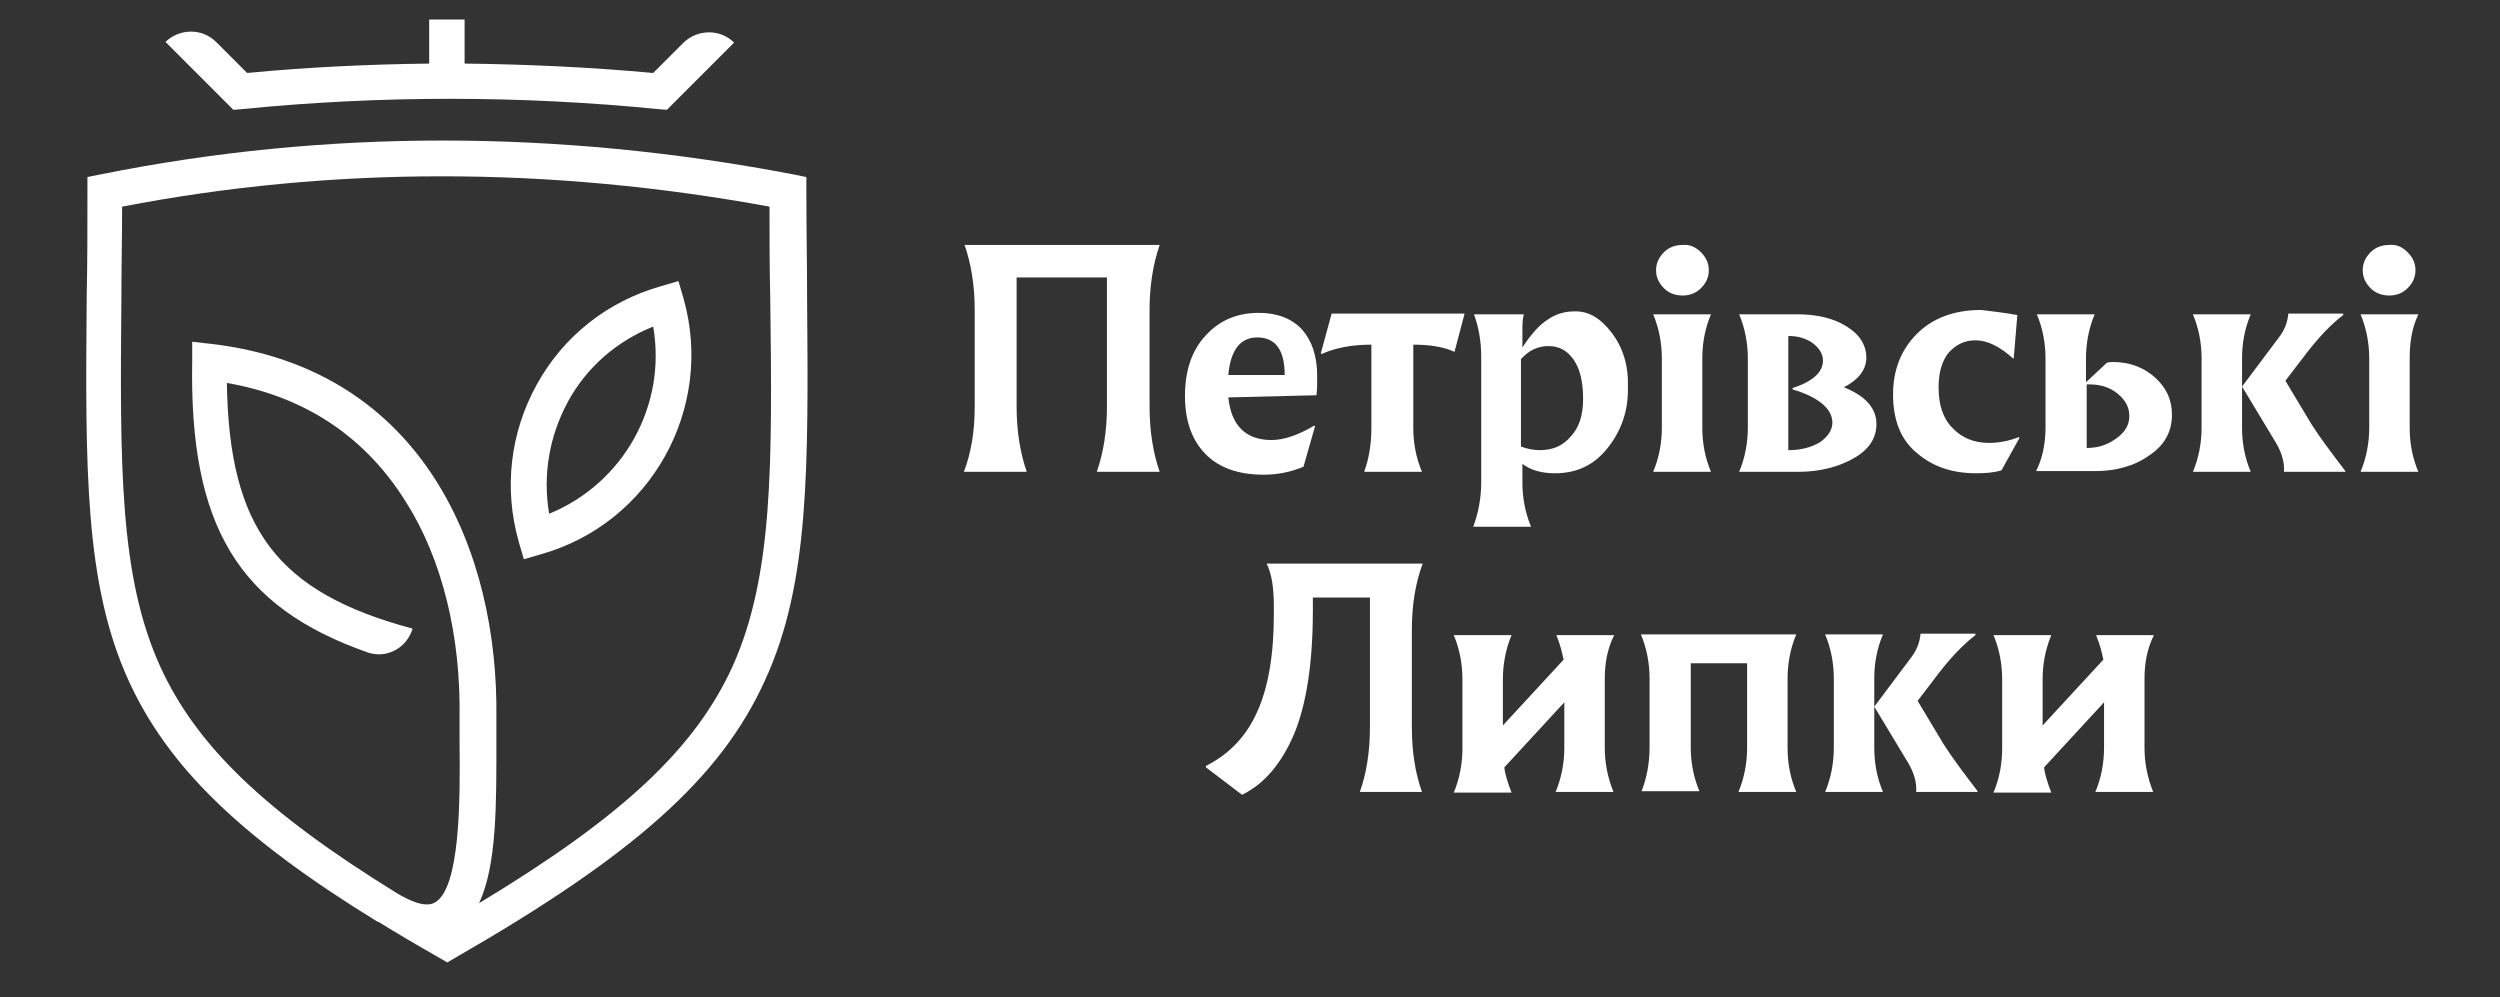 <?xml version="1.0" encoding="UTF-8"?> <!-- Generator: Adobe Illustrator 24.2.3, SVG Export Plug-In . SVG Version: 6.00 Build 0) --> <svg xmlns="http://www.w3.org/2000/svg" xmlns:xlink="http://www.w3.org/1999/xlink" id="Слой_1" x="0px" y="0px" viewBox="0 0 346 138" style="enable-background:new 0 0 346 138;" xml:space="preserve"><rect x="0" y="0" width="346" height="138" fill="#333333" stroke="none"/> <style type="text/css"> .st0{fill:#FFFFFF;} .st1{display:none;} .st2{display:inline;fill:#FFFFFF;} </style> <g> <g> <g> <g> <path class="st0" d="M134.9,56.3V42.9c0-3.4-0.5-6.4-1.4-9h27c-0.9,2.6-1.4,5.6-1.4,9v13.4c0,3.4,0.5,6.4,1.4,9h-8.7 c0.9-2.6,1.4-5.6,1.4-9V38.4h-12.5v17.9c0,3.4,0.5,6.4,1.4,9h-8.7C134.4,62.7,134.9,59.7,134.9,56.3z"></path> <path class="st0" d="M182.2,54.7L170,55c0.4,3.9,2.4,5.9,6,5.9c1.7,0,3.7-0.7,5.9-2l0.1,0.1l-1.6,5.6c-1.7,0.7-3.5,1.1-5.5,1.1 c-3.4,0-6.1-0.9-8-2.8c-1.9-1.9-2.9-4.6-2.9-8.1c0-3.6,1-6.4,2.9-8.4c1.9-2.1,4.4-3.1,7.3-3.1c2.6,0,4.6,0.8,6,2.3 c1.4,1.6,2.1,3.7,2.1,6.5C182.3,53.1,182.3,54,182.2,54.7z M170,51.9h7.8c0-3.5-1.3-5.2-3.8-5.2C171.7,46.7,170.3,48.4,170,51.9 z"></path> <path class="st0" d="M189.8,59.2V47.7c-2.6,0-4.9,0.4-6.9,1.3l-0.1-0.1l1.5-5.5h18.4l-1.4,5.3c-1.5-0.7-3.4-1-5.7-1v11.5 c0,2.2,0.4,4.2,1.2,6.1h-8C189.5,63.4,189.8,61.3,189.8,59.2z"></path> <path class="st0" d="M205,66.8V49.4c0-2-0.3-4-1-5.9h6.9c-0.2,0.7-0.2,1.5-0.2,2.3v2.3c1.1-1.7,2.2-3,3.4-3.8 c1.1-0.8,2.4-1.2,3.7-1.2c2-0.1,3.7,0.9,5.3,3c1.5,2,2.3,4.5,2.2,7.4c0.1,3.3-0.9,6.1-2.8,8.5c-1.9,2.4-4.3,3.5-7.3,3.5 c-1.8,0-3.3-0.4-4.5-1.3v2.6c0,2.1,0.4,4.2,1.2,6.1h-8C204.6,71,205,68.9,205,66.8z M219.1,55.2c0-2.3-0.4-4.1-1.3-5.4 c-0.9-1.3-2-1.9-3.5-1.9c-1.5,0-2.7,0.6-3.8,1.8v12.1c0.8,0.3,1.7,0.5,2.6,0.5c1.8,0,3.2-0.6,4.3-1.9 C218.6,59.1,219.1,57.4,219.1,55.2z"></path> <path class="st0" d="M235.6,49.6v9.6c0,2.2,0.4,4.2,1.2,6.1h-8c0.8-1.9,1.2-4,1.2-6.1v-9.6c0-2.1-0.4-4.2-1.2-6.1h8 C236,45.4,235.6,47.4,235.6,49.6z M235.4,34.9c0.7,0.7,1.1,1.5,1.1,2.5c0,1-0.4,1.8-1.1,2.5c-0.7,0.7-1.6,1-2.5,1 c-1,0-1.9-0.3-2.6-1c-0.7-0.7-1.1-1.5-1.1-2.5c0-1,0.4-1.8,1.1-2.5c0.7-0.7,1.6-1,2.6-1C233.8,33.8,234.7,34.2,235.4,34.9z"></path> <path class="st0" d="M259.7,58.7c0,1.9-1,3.5-3.1,4.7c-2.1,1.2-4.7,1.9-7.7,1.9h-8.2c0.8-1.9,1.2-4,1.2-6.1v-9.6 c0-2.1-0.4-4.2-1.2-6.1h8.1c2.8,0,5.1,0.6,6.8,1.7c1.8,1.1,2.7,2.6,2.7,4.3c0,1.6-1,3-3.1,4.1C258.2,54.8,259.7,56.5,259.7,58.7 z M253.6,58.5c0-1-0.5-1.9-1.5-2.7c-1-0.8-2.3-1.4-4-1.9v-0.2c2.8-0.9,4.2-2.2,4.2-3.8c0-0.9-0.5-1.7-1.4-2.4 c-1-0.7-2.1-1-3.4-1v15.8c1.8,0,3.2-0.4,4.4-1.1C253,60.4,253.6,59.5,253.6,58.5z"></path> <path class="st0" d="M279.2,43.6l-0.5,6l-0.1,0c-1.9-1.7-3.6-2.5-5.2-2.5c-1.5,0-2.7,0.6-3.7,1.7c-0.9,1.1-1.4,2.7-1.4,4.8 c0,2.4,0.6,4.3,1.9,5.6c1.3,1.4,3,2.1,5.1,2.1c1.4,0,2.8-0.3,4.1-0.8l0.1,0.1l-2.5,4.5c-1,0.3-2.1,0.4-3.5,0.4 c-3.3,0-6-0.9-8.2-2.8c-2.2-1.8-3.3-4.5-3.3-8.1c0-3.4,1.1-6.2,3.3-8.4c2.2-2.2,5.2-3.3,8.9-3.3 C275.9,43.1,277.5,43.3,279.2,43.6z"></path> <path class="st0" d="M283.1,59.2v-9.6c0-2.1-0.4-4.2-1.2-6.1h8c-0.8,1.9-1.2,4-1.2,6.1v3.3l2.9-2.7c0.4-0.1,0.7-0.1,0.8-0.1 c2.3,0,4.2,0.7,5.8,2.1c1.6,1.4,2.4,3.1,2.4,5.2c0,2.3-1,4.2-3.1,5.6c-2.1,1.5-4.6,2.2-7.6,2.2h-8.1 C282.7,63.4,283.1,61.3,283.1,59.2z M294.7,57.6c0-1.2-0.5-2.2-1.6-3.1c-1.1-0.9-2.4-1.3-3.9-1.3c-0.2,0-0.3,0-0.4,0v8.8 c1.7,0,3-0.5,4.2-1.4C294.1,59.8,294.7,58.8,294.7,57.6z"></path> <path class="st0" d="M310.3,49.6v9.6c0,2.2,0.4,4.2,1.2,6.1h-8c0.8-1.9,1.2-4,1.2-6.1v-9.6c0-2.1-0.4-4.2-1.2-6.1h8 C310.7,45.4,310.3,47.4,310.3,49.6z M324.6,65.2v0.1h-8.5c0.1-1.3-0.3-2.8-1.4-4.5l-4.4-7.3l5.1-6.8c0.7-0.9,1.2-2,1.3-3.3h7.6 v0.2c-1.7,1.3-3.4,3.1-5.1,5.3l-2.9,3.8l3.6,6C321.1,60.6,322.7,62.7,324.6,65.2z"></path> <path class="st0" d="M333.5,49.6v9.6c0,2.2,0.4,4.2,1.2,6.1h-8c0.8-1.9,1.2-4,1.2-6.1v-9.6c0-2.1-0.4-4.2-1.2-6.1h8 C333.8,45.4,333.5,47.4,333.5,49.6z M333.2,34.9c0.7,0.7,1.1,1.5,1.1,2.5c0,1-0.4,1.8-1.1,2.5c-0.7,0.7-1.6,1-2.5,1 c-1,0-1.9-0.3-2.6-1c-0.7-0.7-1.1-1.5-1.1-2.5c0-1,0.4-1.8,1.1-2.5c0.7-0.7,1.6-1,2.6-1C331.7,33.8,332.5,34.2,333.2,34.9z"></path> <path class="st0" d="M195.4,87.2v13.4c0,3.5,0.5,6.5,1.4,9h-8.6c0.9-2.5,1.4-5.5,1.4-9V82.7h-7.9v1.8c0,7.3-0.9,13-2.6,17.1 c-1.7,4-4.1,6.9-7.2,8.4l-5-3.8V106c3.2-1.6,5.6-4.1,7.1-7.5c1.5-3.3,2.3-7.8,2.3-13.4v-1.1c0-2.7-0.3-4.6-1-6h21.6 C195.9,80.7,195.4,83.7,195.4,87.2z"></path> <path class="st0" d="M222.1,93.9v9.6c0,2.1,0.4,4.1,1.2,6.1h-8c0.8-1.9,1.2-4,1.2-6.1v-6.3l-8.3,9c0.1,1,0.5,2.2,1,3.5h-8 c0.8-1.9,1.2-4,1.2-6.1v-9.6c0-2.1-0.4-4.2-1.2-6.1h8c-0.8,1.9-1.2,4-1.2,6.1v6.4l8.4-9.1c-0.2-1-0.5-2.2-1-3.4h8 C222.5,89.7,222.1,91.7,222.1,93.9z"></path> <path class="st0" d="M228.3,103.5v-9.6c0-2.1-0.4-4.2-1.2-6.1h21.5c-0.8,1.9-1.2,4-1.2,6.1v9.6c0,2.2,0.4,4.2,1.2,6.1h-8 c0.8-1.9,1.2-4,1.2-6.1V91.8H234v11.6c0,2.2,0.4,4.2,1.2,6.1h-8C227.9,107.7,228.3,105.6,228.3,103.5z"></path> <path class="st0" d="M259.4,93.9v9.6c0,2.2,0.4,4.2,1.2,6.1h-8c0.8-1.9,1.2-4,1.2-6.1v-9.6c0-2.1-0.4-4.2-1.2-6.1h8 C259.8,89.7,259.4,91.7,259.4,93.9z M273.7,109.5v0.1h-8.5c0.1-1.3-0.3-2.8-1.4-4.5l-4.4-7.3l5.1-6.8c0.7-0.9,1.2-2,1.3-3.3h7.6 v0.2c-1.7,1.3-3.4,3.1-5.1,5.3l-2.9,3.8l3.6,6C270.2,104.9,271.8,107,273.7,109.5z"></path> <path class="st0" d="M296.8,93.9v9.6c0,2.1,0.4,4.1,1.2,6.1h-8c0.8-1.9,1.2-4,1.2-6.1v-6.3l-8.3,9c0.1,1,0.5,2.2,1,3.5h-8 c0.8-1.9,1.2-4,1.2-6.1v-9.6c0-2.1-0.4-4.2-1.2-6.1h8c-0.8,1.9-1.2,4-1.2,6.1v6.4l8.4-9.1c-0.2-1-0.5-2.2-1-3.4h8 C297.2,89.7,296.8,91.7,296.8,93.9z"></path> </g> </g> <g class="st1"> <path class="st2" d="M167.3,16.2c-0.5,0-0.9,0.1-1.3,0.2c-0.4,0.1-0.7,0.3-1,0.5c-0.3,0.2-0.5,0.6-0.8,1 c-0.2,0.4-0.4,0.9-0.5,1.5h-1.1c0.2-1,0.6-1.9,1-2.4c0.4-0.6,1-1,1.8-1.2l-2.5-3h1.1l2.3,2.8c0.1,0,0.3,0,0.5-0.1 c0.2,0,0.3,0,0.5,0v-2.8h1v2.8c0.2,0,0.3,0,0.5,0c0.2,0,0.3,0,0.5,0.1l2.3-2.8h1.1l-2.5,3c0.7,0.2,1.3,0.7,1.8,1.3 c0.4,0.6,0.8,1.4,1,2.4h-1.1c-0.1-0.6-0.3-1.1-0.5-1.5c-0.2-0.4-0.5-0.7-0.8-1c-0.3-0.2-0.6-0.4-1-0.5c-0.4-0.1-0.8-0.2-1.3-0.2 v3.1h-1V16.2z"></path> <path class="st2" d="M180,13.9l-4.1,5.5h-1v-6.7h1v5.3l4.1-5.3h1v6.7h-1V13.9z"></path> <path class="st2" d="M182.4,12.6h5.9v0.8h-2.5v5.9h-1v-5.9h-2.4V12.6z"></path> <path class="st2" d="M194.3,19.3l-2.2-5.5l-2.3,5.5h-1l2.9-6.7h0.9l2.8,6.7H194.3z"></path> <path class="st2" d="M203.5,16c0,0.5-0.1,1-0.3,1.4c-0.2,0.4-0.4,0.8-0.7,1.1c-0.3,0.3-0.7,0.6-1.1,0.7c-0.4,0.2-0.9,0.3-1.4,0.3 c-0.5,0-1-0.1-1.4-0.3c-0.4-0.2-0.8-0.4-1.1-0.7c-0.3-0.3-0.6-0.7-0.7-1.1c-0.2-0.4-0.3-0.9-0.3-1.4c0-0.5,0.1-1,0.3-1.4 c0.2-0.4,0.4-0.8,0.7-1.1c0.3-0.3,0.7-0.6,1.1-0.7c0.4-0.2,0.9-0.3,1.4-0.3c0.5,0,1,0.1,1.4,0.3c0.4,0.2,0.8,0.4,1.1,0.7 c0.3,0.3,0.6,0.7,0.7,1.1C203.4,15,203.5,15.5,203.5,16z M202.5,16c0-0.4-0.1-0.7-0.2-1.1c-0.1-0.3-0.3-0.6-0.5-0.9 c-0.2-0.2-0.5-0.4-0.8-0.6c-0.3-0.1-0.7-0.2-1.1-0.2c-0.4,0-0.7,0.1-1.1,0.2c-0.3,0.1-0.6,0.3-0.8,0.6c-0.2,0.2-0.4,0.5-0.5,0.9 c-0.1,0.3-0.2,0.7-0.2,1.1s0.1,0.7,0.2,1.1c0.1,0.3,0.3,0.6,0.5,0.9c0.2,0.2,0.5,0.4,0.8,0.6c0.3,0.1,0.7,0.2,1.1,0.2 c0.4,0,0.7-0.1,1.1-0.2c0.3-0.1,0.6-0.3,0.8-0.6c0.2-0.2,0.4-0.5,0.5-0.9C202.4,16.7,202.5,16.3,202.5,16z"></path> <path class="st2" d="M208.6,19.3h-3.1v-6.7h2.9c0.9,0,1.5,0.2,1.9,0.5c0.4,0.3,0.6,0.8,0.6,1.3c0,0.2,0,0.5-0.1,0.6 c-0.1,0.2-0.2,0.3-0.3,0.4c-0.1,0.1-0.3,0.2-0.5,0.3c-0.2,0.1-0.4,0.1-0.6,0.2c0.2,0,0.5,0.1,0.7,0.1c0.2,0.1,0.4,0.2,0.6,0.3 c0.2,0.1,0.3,0.3,0.4,0.5c0.1,0.2,0.1,0.4,0.1,0.7c0,0.5-0.2,1-0.7,1.3C210.2,19.2,209.5,19.3,208.6,19.3z M208.4,15.6 c0.5,0,0.9-0.1,1.1-0.2c0.3-0.1,0.4-0.4,0.4-0.9c0-0.3-0.1-0.4-0.2-0.6c-0.1-0.1-0.3-0.3-0.4-0.3c-0.2-0.1-0.4-0.1-0.7-0.1 c-0.3,0-0.6,0-0.9,0h-1.2v2.2H208.4z M206.5,18.5h1.2c0.4,0,0.7,0,1,0c0.3,0,0.6-0.1,0.8-0.1c0.2-0.1,0.4-0.2,0.5-0.3 c0.1-0.2,0.2-0.4,0.2-0.6c0-0.5-0.2-0.8-0.5-0.9c-0.3-0.1-0.8-0.2-1.4-0.2h-1.8V18.5z"></path> <path class="st2" d="M218.4,13.9l-4.1,5.5h-1v-6.7h1v5.3l4.1-5.3h1v6.7h-1V13.9z"></path> <path class="st2" d="M227,13.9l-4.1,5.5h-1v-6.7h1v5.3l4.1-5.3h1v6.7h-1V13.9z M222.8,9.6c0.1,0.2,0.2,0.4,0.3,0.6 c0.1,0.2,0.3,0.4,0.4,0.6c0.2,0.2,0.4,0.3,0.6,0.4c0.2,0.1,0.5,0.1,0.8,0.1c0.3,0,0.6-0.1,0.9-0.2c0.2-0.1,0.5-0.2,0.6-0.4 c0.2-0.2,0.3-0.4,0.4-0.6c0.1-0.2,0.2-0.4,0.3-0.6l-0.7-0.3c-0.1,0.4-0.3,0.7-0.5,0.9c-0.2,0.2-0.5,0.4-1,0.4 c-0.4,0-0.7-0.1-0.9-0.3c-0.2-0.2-0.4-0.5-0.5-0.9L222.8,9.6z"></path> <path class="st2" d="M235,15.4c0.4,0,0.7,0,1.1,0.1l2.4-2.8h1.1l-2.6,3c0.8,0.2,1.4,0.7,1.8,1.3c0.4,0.6,0.8,1.4,1,2.4h-1.1 c-0.1-0.6-0.3-1.1-0.5-1.5c-0.2-0.4-0.5-0.7-0.8-1c-0.3-0.2-0.7-0.4-1.1-0.5c-0.4-0.1-0.9-0.2-1.4-0.2v3.1h-1v-6.7h1V15.4z"></path> <path class="st2" d="M248.6,16c0,0.5-0.1,1-0.3,1.4c-0.2,0.4-0.4,0.8-0.7,1.1c-0.3,0.3-0.7,0.6-1.1,0.7c-0.4,0.2-0.9,0.3-1.4,0.3 c-0.5,0-1-0.1-1.4-0.3c-0.4-0.2-0.8-0.4-1.1-0.7c-0.3-0.3-0.6-0.7-0.7-1.1c-0.2-0.4-0.3-0.9-0.3-1.4c0-0.5,0.1-1,0.3-1.4 c0.2-0.4,0.4-0.8,0.7-1.1c0.3-0.3,0.7-0.6,1.1-0.7c0.4-0.2,0.9-0.3,1.4-0.3c0.5,0,1,0.1,1.4,0.3c0.4,0.2,0.8,0.4,1.1,0.7 c0.3,0.3,0.6,0.7,0.7,1.1C248.5,15,248.6,15.5,248.6,16z M247.5,16c0-0.4-0.1-0.7-0.2-1.1c-0.1-0.3-0.3-0.6-0.5-0.9 c-0.2-0.2-0.5-0.4-0.8-0.6c-0.3-0.1-0.7-0.2-1.1-0.2s-0.7,0.1-1.1,0.2c-0.3,0.1-0.6,0.3-0.8,0.6c-0.2,0.2-0.4,0.5-0.5,0.9 c-0.1,0.3-0.2,0.7-0.2,1.1s0.1,0.7,0.2,1.1c0.1,0.3,0.3,0.6,0.5,0.9c0.2,0.2,0.5,0.4,0.8,0.6c0.3,0.1,0.7,0.2,1.1,0.2 s0.7-0.1,1.1-0.2c0.3-0.1,0.6-0.3,0.8-0.6c0.2-0.2,0.4-0.5,0.5-0.9C247.5,16.7,247.5,16.3,247.5,16z"></path> <path class="st2" d="M251.4,12.6l2.9,3.5l2.9-3.5h0.8v6.7h-1V14l-2.6,3.2h-0.4l-2.6-3.1v5.2h-1v-6.7H251.4z"></path> <path class="st2" d="M261.6,19.3h-1v-6.7h5.7v6.7h-1v-5.9h-3.7V19.3z"></path> <path class="st2" d="M273.3,19.3l-2.2-5.5l-2.3,5.5h-1l2.9-6.7h0.9l2.8,6.7H273.3z"></path> <path class="st2" d="M282,15.8c0,0.1,0,0.1,0,0.2c0,0.1,0,0.2,0,0.2h-5.6c0,0.3,0.1,0.7,0.2,0.9c0.1,0.3,0.3,0.6,0.5,0.8 c0.2,0.2,0.5,0.4,0.8,0.5c0.3,0.1,0.6,0.2,1,0.2c0.5,0,0.9-0.1,1.3-0.4c0.4-0.2,0.6-0.5,0.8-0.8l0.7,0.6 c-0.4,0.5-0.8,0.9-1.3,1.1s-1,0.3-1.6,0.3c-0.5,0-1-0.1-1.4-0.3c-0.4-0.2-0.8-0.4-1.1-0.7c-0.3-0.3-0.5-0.7-0.7-1.1 c-0.2-0.4-0.3-0.9-0.3-1.4c0-0.5,0.1-1,0.3-1.4c0.2-0.4,0.4-0.8,0.7-1.1c0.3-0.3,0.7-0.6,1.1-0.7c0.4-0.2,0.9-0.3,1.3-0.3 c0.5,0,1,0.1,1.4,0.3c0.4,0.2,0.7,0.4,1,0.7c0.3,0.3,0.5,0.7,0.6,1.1C281.9,14.9,282,15.3,282,15.8z M281,15.4 c0-0.6-0.2-1.2-0.6-1.6c-0.4-0.4-0.9-0.6-1.6-0.6c-0.3,0-0.6,0.1-0.9,0.2c-0.3,0.1-0.5,0.3-0.7,0.5c-0.2,0.2-0.4,0.4-0.5,0.7 c-0.1,0.3-0.2,0.5-0.2,0.8H281z"></path> <path class="st2" d="M285,15.4c0.4,0,0.7,0,1.1,0.1l2.4-2.8h1.1l-2.6,3c0.8,0.2,1.4,0.7,1.8,1.3c0.4,0.6,0.8,1.4,1,2.4h-1.1 c-0.1-0.6-0.3-1.1-0.5-1.5c-0.2-0.4-0.5-0.7-0.8-1c-0.3-0.2-0.7-0.4-1.1-0.5c-0.4-0.1-0.9-0.2-1.4-0.2v3.1h-1v-6.7h1V15.4z"></path> <path class="st2" d="M296.7,14.1c-0.2-0.3-0.4-0.5-0.7-0.6c-0.3-0.2-0.6-0.3-1-0.3c-0.4,0-0.7,0.1-1.1,0.2 c-0.3,0.1-0.6,0.3-0.8,0.6c-0.2,0.2-0.4,0.5-0.5,0.9c-0.1,0.3-0.2,0.7-0.2,1.1s0.1,0.7,0.2,1.1c0.1,0.3,0.3,0.6,0.5,0.9 c0.2,0.2,0.5,0.4,0.8,0.6c0.3,0.1,0.7,0.2,1.1,0.2c0.4,0,0.8-0.1,1.1-0.2c0.3-0.2,0.5-0.4,0.7-0.6l0.7,0.5 c-0.3,0.4-0.6,0.6-1.1,0.8c-0.4,0.2-0.9,0.3-1.5,0.3c-0.5,0-1-0.1-1.5-0.3c-0.4-0.2-0.8-0.4-1.1-0.7c-0.3-0.3-0.6-0.7-0.7-1.1 c-0.2-0.4-0.3-0.9-0.3-1.4c0-0.5,0.1-1,0.3-1.4c0.2-0.4,0.4-0.8,0.7-1.1c0.3-0.3,0.7-0.6,1.1-0.7c0.4-0.2,0.9-0.3,1.5-0.3 c0.4,0,0.9,0.1,1.4,0.3c0.5,0.2,0.8,0.5,1.1,0.9L296.7,14.1z"></path> </g> </g> <g> <path class="st0" d="M33.5,15.1c19.1-1.9,38.4-1.9,57.6,0l1.2,0.1l9.3-9.3v0c-1.9-1.9-5-1.9-7,0l-4.2,4.2 C81.7,9.3,73,8.9,64.3,8.8V2.7h-4.9v6.1C51,8.9,42.5,9.3,34.2,10.1l-4.3-4.3c-1.9-1.9-5-1.9-7,0l0,0l9.4,9.4L33.5,15.1z"></path> <path class="st0" d="M111.7,41c0-4.6-0.1-9.4-0.1-14.5v-2l-2-0.4c-32.5-6.2-64.6-6.2-95.5,0l-2,0.4v2c0,5.2,0,9.9-0.1,14.5 c-0.2,23.9-0.3,39.8,5.8,53.2c5.4,11.8,15.3,21.6,34.5,33.4l0,0c0,0,0,0,0.1,0c2.6,1.6,5.3,3.2,8.3,4.9l1.2,0.7l1.2-0.7 c24.7-14.2,36.7-24.9,42.8-38.4C112,80.8,111.9,65,111.7,41z M101.4,92.2c-5.2,11.4-15.2,20.8-35.1,32.8c2.5-5.3,2.4-14,2.4-22.5 c0-1.1,0-2.2,0-3.2c0.3-22.7-9.9-48.2-39.4-51.7l-2.7-0.3l0,2.7C26.2,72.7,32.9,84,50.9,90.3c2.6,0.9,5.4-0.6,6.2-3.3l0,0 C38.4,82,31.7,73.2,31.4,53c10.9,1.9,19.2,7.5,24.8,16.5c5,7.9,7.6,18.5,7.4,29.9c0,1,0,2.1,0,3.2c0.1,8.1,0.1,20.3-3.4,22.3 c-1.4,0.8-3.6-0.3-5.3-1.3c-18.3-11.3-27.7-20.4-32.7-31.3c-5.7-12.5-5.6-27.9-5.4-51.2c0-4,0.1-8.1,0.1-12.5 c29-5.6,59.1-5.6,89.6,0c0,4.4,0,8.5,0.1,12.5C106.9,64.4,107,79.7,101.4,92.2z"></path> <path class="st0" d="M93.9,38.9l-2.4,0.7c-7.4,2.1-13.5,6.9-17.2,13.6c-3.7,6.7-4.6,14.4-2.5,21.8l0.7,2.4l2.4-0.7 c15.2-4.3,24-20.2,19.7-35.4L93.9,38.9z M76,71.1c-0.9-5.3,0-10.7,2.6-15.5c2.6-4.8,6.8-8.4,11.8-10.4 C92.3,56.1,86.3,66.9,76,71.1z"></path> </g> </g> </svg> 